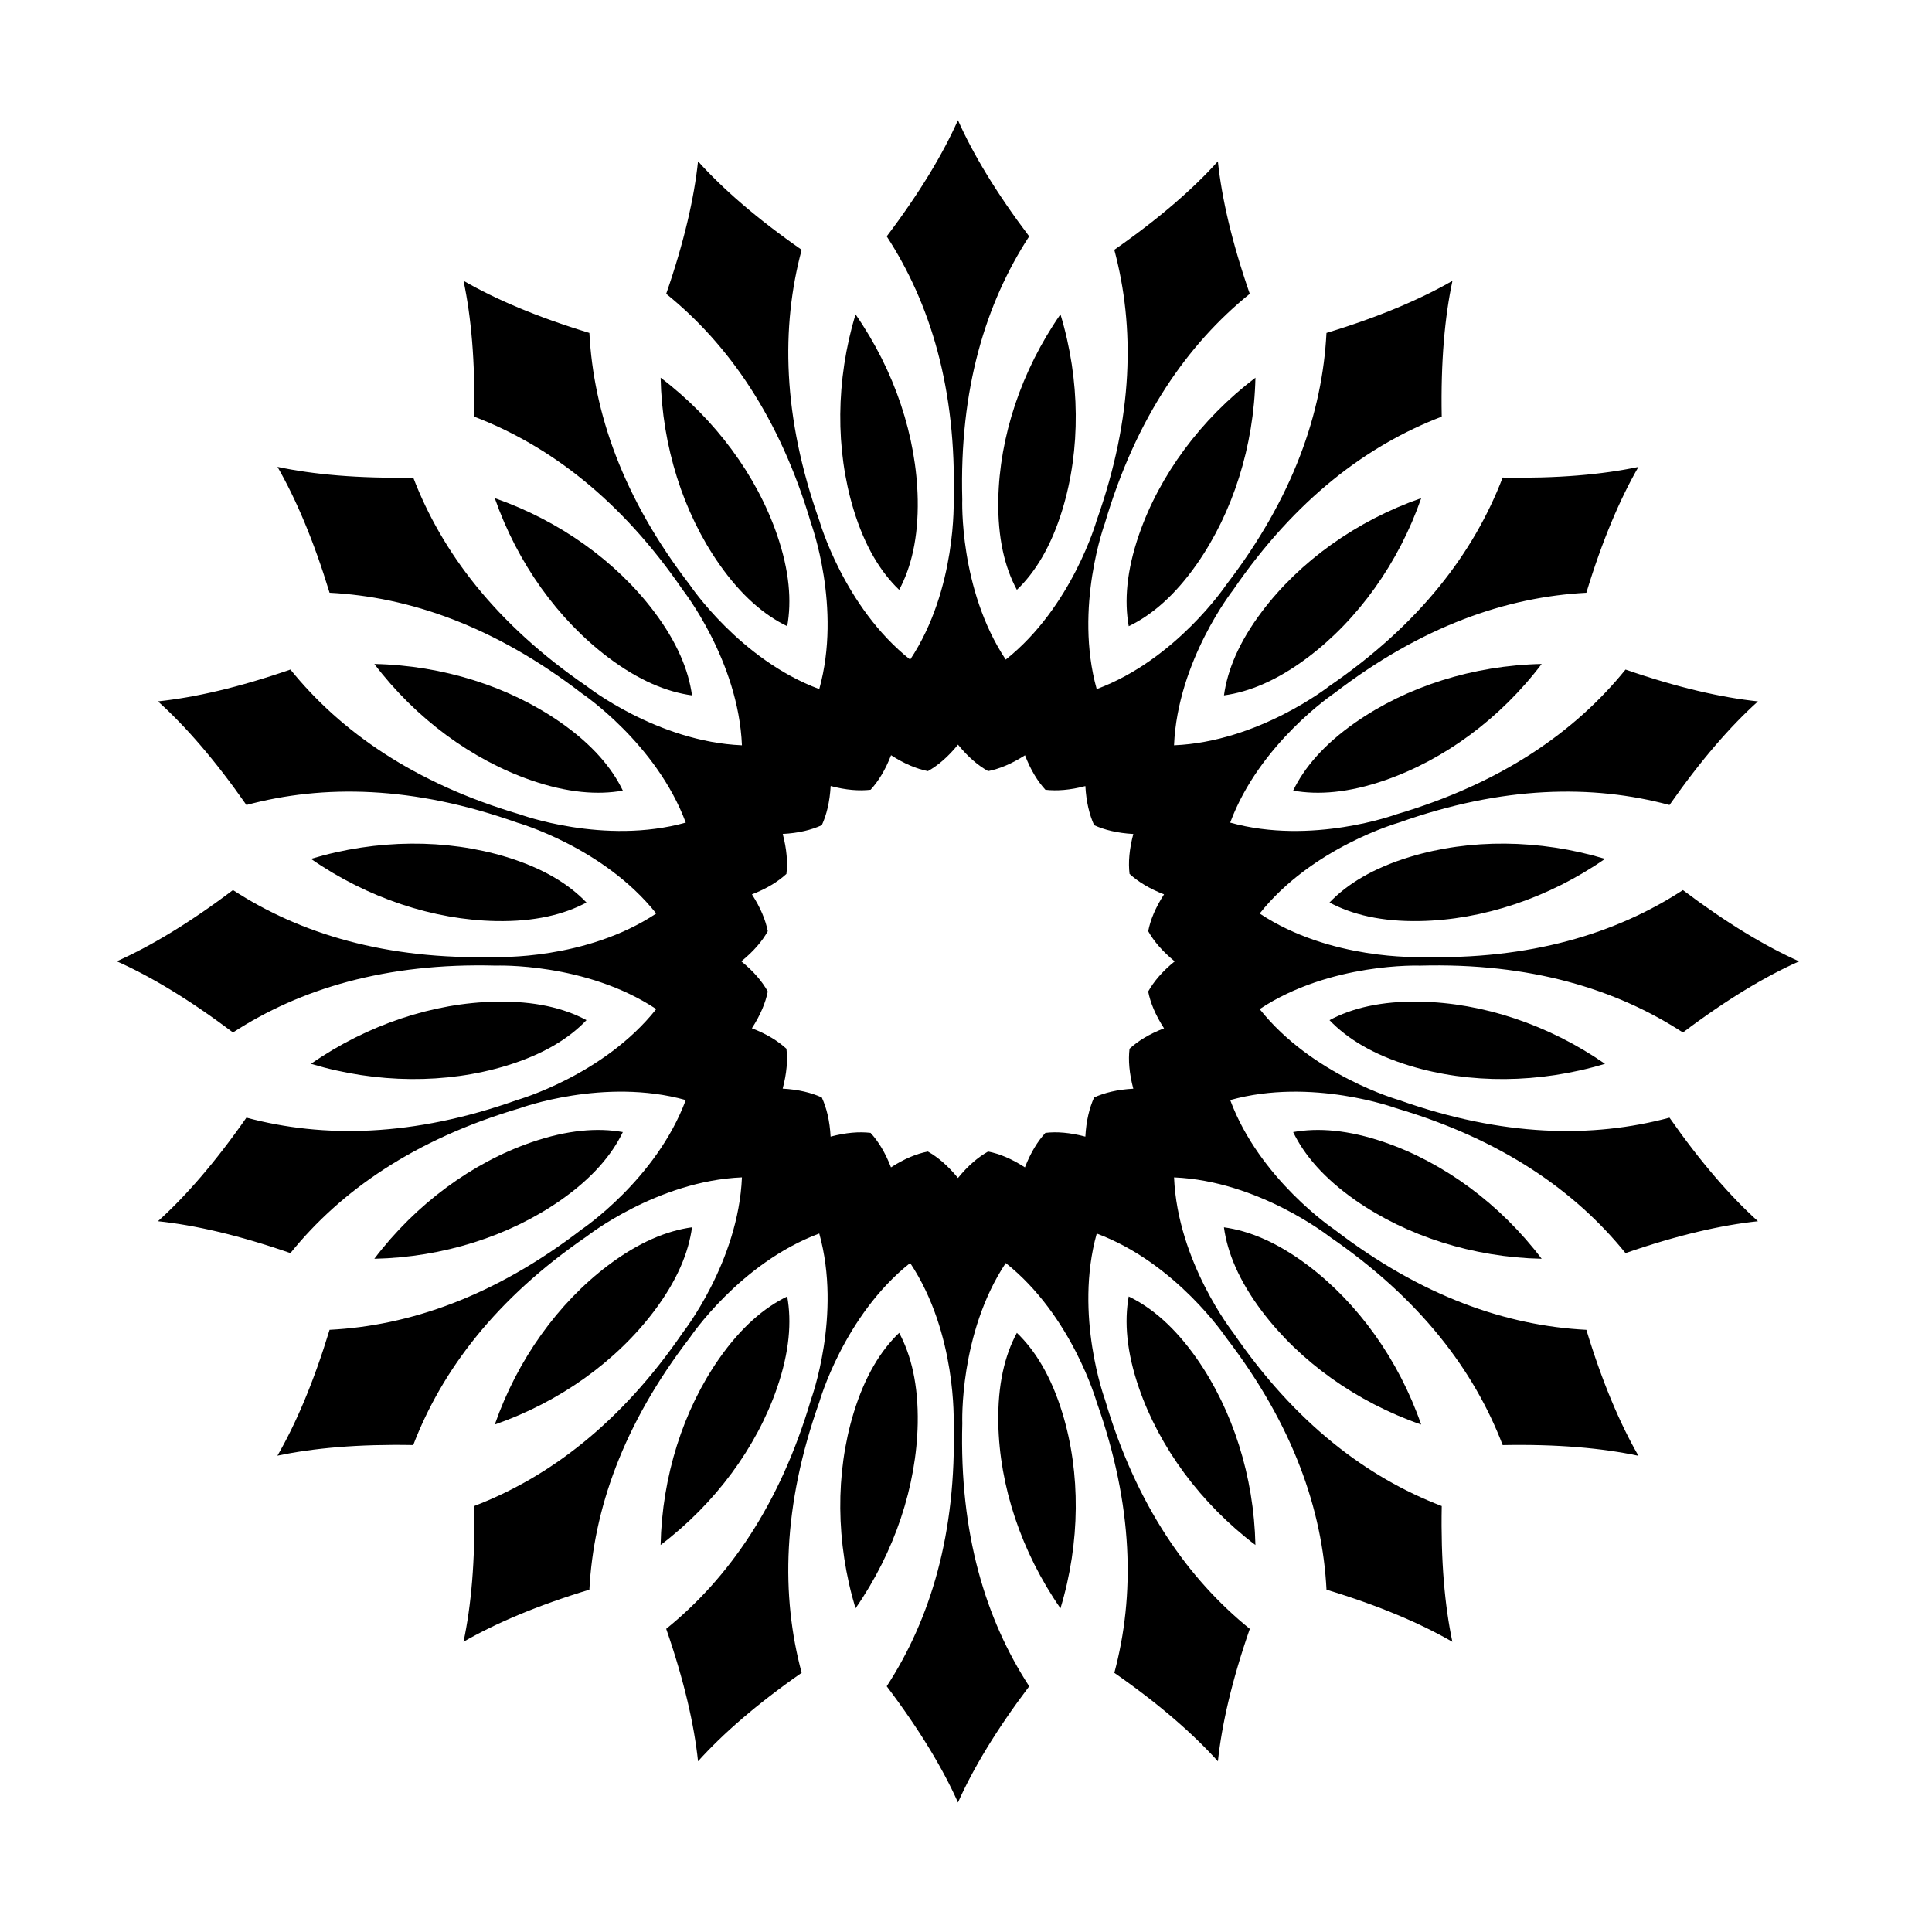<?xml version="1.0" encoding="UTF-8"?>
<!-- Uploaded to: ICON Repo, www.iconrepo.com, Generator: ICON Repo Mixer Tools -->
<svg fill="#000000" width="800px" height="800px" version="1.1" viewBox="144 144 512 512" xmlns="http://www.w3.org/2000/svg">
 <g>
  <path d="m382.29 300.31c3.176-5.934 5.094-13.723 4.918-23.953-0.32-16.582-6.078-34.062-16.488-49.055-5.258 17.465-5.34 35.883-0.508 51.75 2.981 9.785 7.207 16.605 12.078 21.258z"/>
  <path d="m352.62 309.95c1.199-6.629 0.621-14.637-2.719-24.301-5.414-15.672-16.305-30.527-30.828-41.559 0.387 18.238 6.004 35.773 15.504 49.371 5.852 8.379 11.98 13.559 18.043 16.488z"/>
  <path d="m305.12 318.18c8.16 6.168 15.602 9.195 22.27 10.105-0.91-6.668-3.934-14.109-10.105-22.27-9.996-13.227-24.934-23.996-42.164-30 6.004 17.227 16.773 32.168 30 42.164z"/>
  <path d="m309.06 353.52c-2.926-6.078-8.105-12.207-16.484-18.059-13.602-9.5-31.137-15.121-49.375-15.504 11.031 14.523 25.887 25.402 41.559 30.828 9.668 3.344 17.676 3.922 24.301 2.734z"/>
  <path d="m299.42 383.18c-4.656-4.875-11.473-9.098-21.262-12.078-15.863-4.832-34.281-4.75-51.746 0.508 14.996 10.41 32.477 16.168 49.055 16.484 10.23 0.195 18.016-1.738 23.953-4.914z"/>
  <path d="m278.16 426.43c9.789-2.984 16.609-7.207 21.262-12.082-5.938-3.191-13.727-5.094-23.957-4.898-16.582 0.301-34.062 6.062-49.055 16.473 17.469 5.258 35.887 5.34 51.75 0.508z"/>
  <path d="m309.06 444.01c-6.629-1.188-14.637-0.609-24.301 2.731-15.672 5.414-30.527 16.32-41.559 30.848 18.238-0.387 35.773-6.019 49.375-15.52 8.383-5.856 13.559-11.988 16.484-18.059z"/>
  <path d="m317.29 491.53c6.172-8.172 9.195-15.602 10.105-22.285-6.668 0.914-14.109 3.949-22.27 10.109-13.227 9.996-23.996 24.934-30 42.164 17.23-5.992 32.168-16.762 42.164-29.988z"/>
  <path d="m349.9 511.88c3.344-9.664 3.922-17.672 2.719-24.301-6.059 2.926-12.191 8.117-18.047 16.484-9.5 13.613-15.117 31.148-15.504 49.371 14.527-11.016 25.422-25.898 30.832-41.555z"/>
  <path d="m382.29 497.22c-4.871 4.664-9.098 11.488-12.078 21.266-4.832 15.848-4.75 34.27 0.508 51.746 10.41-14.992 16.168-32.473 16.488-49.039 0.18-10.246-1.742-18.031-4.918-23.973z"/>
  <path d="m413.48 497.22c-3.203 5.938-5.109 13.727-4.918 23.969 0.305 16.566 6.062 34.047 16.473 49.039 5.277-17.477 5.359-35.898 0.512-51.746-2.984-9.773-7.207-16.594-12.066-21.262z"/>
  <path d="m443.12 487.58c-1.188 6.629-0.609 14.637 2.734 24.301 5.41 15.656 16.316 30.539 30.844 41.559-0.387-18.223-6.019-35.762-15.52-49.371-5.852-8.367-11.984-13.559-18.059-16.488z"/>
  <path d="m490.64 479.36c-8.176-6.16-15.602-9.195-22.285-10.109 0.91 6.684 3.949 14.113 10.105 22.285 9.996 13.227 24.934 24 42.164 29.988-5.988-17.23-16.758-32.168-29.984-42.164z"/>
  <path d="m486.7 444.01c2.926 6.074 8.117 12.203 16.484 18.059 13.613 9.5 31.148 15.133 49.371 15.52-11.016-14.527-25.871-25.43-41.559-30.848-9.66-3.34-17.668-3.918-24.297-2.731z"/>
  <path d="m496.33 414.35c4.668 4.875 11.488 9.098 21.266 12.082 15.879 4.832 34.297 4.75 51.746-0.512-14.996-10.406-32.477-16.168-49.043-16.473-10.242-0.191-18.031 1.711-23.969 4.902z"/>
  <path d="m517.6 371.1c-9.773 2.981-16.594 7.203-21.266 12.078 5.938 3.176 13.727 5.109 23.969 4.914 16.566-0.316 34.047-6.074 49.043-16.484-17.449-5.258-35.871-5.34-51.746-0.508z"/>
  <path d="m486.7 353.52c6.629 1.188 14.637 0.609 24.301-2.734 15.684-5.426 30.543-16.305 41.559-30.828-18.223 0.383-35.758 6.004-49.371 15.504-8.371 5.852-13.559 11.984-16.488 18.059z"/>
  <path d="m478.47 306.01c-6.156 8.16-9.195 15.602-10.105 22.27 6.68-0.91 14.109-3.938 22.285-10.105 13.227-9.996 23.996-24.938 29.988-42.164-17.234 6.004-32.172 16.773-42.168 30z"/>
  <path d="m445.86 285.65c-3.344 9.664-3.922 17.672-2.734 24.301 6.074-2.93 12.203-8.105 18.059-16.484 9.496-13.602 15.129-31.133 15.52-49.371-14.523 11.027-25.43 25.883-30.844 41.555z"/>
  <path d="m413.48 300.31c4.859-4.652 9.082-11.473 12.066-21.262 4.848-15.867 4.766-34.281-0.512-51.75-10.41 14.996-16.164 32.473-16.473 49.055-0.191 10.234 1.715 18.02 4.918 23.957z"/>
  <path d="m574.78 476.09c13.754-4.777 25.406-7.43 35.098-8.449-7.234-6.519-15.105-15.52-23.445-27.449-20.406 5.469-44.211 5.109-71.766-4.695 0 0-22.895-6.488-36.84-24.078 18.695-12.41 42.469-11.516 42.469-11.516 29.242-0.801 51.996 6.199 69.695 17.715 11.625-8.77 21.898-14.898 30.789-18.848-8.891-3.977-19.164-10.109-30.789-18.887-17.699 11.527-40.453 18.527-69.695 17.727 0 0-23.773 0.914-42.469-11.512 13.945-17.59 36.84-24.078 36.84-24.078 27.559-9.805 51.359-10.164 71.766-4.684 8.34-11.941 16.207-20.945 23.445-27.461-9.691-1.02-21.348-3.672-35.098-8.434-13.309 16.43-32.773 30.109-60.832 38.395 0 0-22.312 8.199-43.934 2.168 7.812-21.043 27.559-34.27 27.559-34.27 23.223-17.84 45.727-25.543 66.824-26.648 4.227-13.918 8.945-24.922 13.805-33.344-9.527 2.016-21.43 3.09-35.98 2.816-7.566 19.742-21.844 38.77-46.004 55.309 0 0-18.664 14.707-41.086 15.645 0.938-22.438 15.629-41.117 15.629-41.117 16.543-24.137 35.566-38.426 55.312-45.977-0.277-14.555 0.801-26.469 2.844-35.996-8.449 4.859-19.441 9.582-33.387 13.809-1.078 21.109-8.781 43.617-26.621 66.824 0 0-13.227 19.742-34.27 27.559-6.047-21.609 2.156-43.918 2.156-43.918 8.281-28.082 21.98-47.539 38.41-60.832-4.777-13.75-7.43-25.418-8.453-35.109-6.516 7.25-15.52 15.121-27.449 23.445 5.469 20.422 5.109 44.211-4.695 71.781 0 0-6.488 22.879-24.078 36.82-12.414-18.695-11.516-42.453-11.516-42.453-0.801-29.258 6.203-51.996 17.73-69.711-8.781-11.609-14.914-21.883-18.875-30.785-3.961 8.902-10.094 19.176-18.875 30.785 11.527 17.715 18.531 40.453 17.73 69.711 0 0 0.91 23.762-11.516 42.453-17.586-13.941-24.062-36.82-24.062-36.82-9.805-27.57-10.176-51.359-4.695-71.781-11.945-8.324-20.945-16.195-27.461-23.445-1.023 9.691-3.672 21.359-8.438 35.109 16.445 13.297 30.113 32.75 38.395 60.832 0 0 8.203 22.309 2.168 43.918-21.039-7.816-34.27-27.559-34.27-27.559-17.84-23.207-25.543-45.715-26.648-66.824-13.918-4.223-24.922-8.945-33.355-13.82 2.031 9.539 3.109 21.457 2.832 36.008 19.73 7.551 38.77 21.84 55.312 45.977 0 0 14.703 18.68 15.641 41.117-22.422-0.938-41.117-15.645-41.117-15.645-24.133-16.539-38.426-35.566-45.992-55.309-14.535 0.273-26.453-0.801-35.977-2.832 4.859 8.434 9.566 19.441 13.805 33.355 21.109 1.102 43.617 8.809 66.824 26.648 0 0 19.746 13.227 27.57 34.27-21.621 6.031-43.934-2.168-43.934-2.168-28.082-8.285-47.535-21.965-60.832-38.395-13.75 4.766-25.418 7.414-35.109 8.434 7.25 6.519 15.117 15.52 23.445 27.461 20.422-5.481 44.211-5.121 71.781 4.684 0 0 22.879 6.488 36.824 24.078-18.711 12.426-42.457 11.512-42.457 11.512-29.258 0.805-51.996-6.199-69.711-17.727-11.613 8.781-21.887 14.91-30.789 18.875 8.906 3.961 19.176 10.094 30.789 18.859 17.711-11.516 40.453-18.516 69.711-17.715 0 0 23.746-0.898 42.457 11.516-13.945 17.59-36.824 24.078-36.824 24.078-27.57 9.805-51.359 10.164-71.781 4.695-8.324 11.93-16.195 20.93-23.445 27.449 9.691 1.02 21.359 3.672 35.109 8.449 13.297-16.457 32.75-30.125 60.832-38.41 0 0 22.312-8.199 43.934-2.152-7.824 21.039-27.57 34.27-27.57 34.27-23.207 17.836-45.715 25.543-66.824 26.621-4.238 13.941-8.945 24.934-13.82 33.355 9.539-2.016 21.457-3.094 35.992-2.816 7.566-19.746 21.859-38.77 45.992-55.312 0 0 18.695-14.691 41.117-15.629-0.938 22.422-15.641 41.09-15.641 41.09-16.543 24.16-35.582 38.438-55.312 46.004 0.277 14.551-0.801 26.453-2.832 35.977 8.434-4.859 19.441-9.582 33.355-13.809 1.105-21.098 8.809-43.602 26.648-66.82 0 0 13.227-19.746 34.27-27.562 6.035 21.621-2.168 43.938-2.168 43.938-8.281 28.051-21.949 47.52-38.395 60.828 4.766 13.75 7.414 25.406 8.438 35.098 6.516-7.234 15.52-15.129 27.461-23.445-5.484-20.406-5.109-44.207 4.695-71.793 0 0 6.477-22.863 24.062-36.809 12.426 18.695 11.516 42.473 11.516 42.473 0.801 29.242-6.199 51.992-17.73 69.695 8.789 11.629 14.922 21.902 18.883 30.797 3.961-8.895 10.09-19.164 18.875-30.789-11.527-17.699-18.527-40.453-17.73-69.695 0 0-0.895-23.777 11.516-42.473 17.586 13.945 24.078 36.809 24.078 36.809 9.805 27.586 10.164 51.387 4.695 71.793 11.93 8.312 20.934 16.211 27.449 23.445 1.023-9.691 3.672-21.348 8.453-35.098-16.434-13.309-30.129-32.777-38.41-60.828 0 0-8.203-22.312-2.156-43.938 21.039 7.816 34.27 27.562 34.27 27.562 17.84 23.219 25.543 45.727 26.621 66.82 13.945 4.227 24.934 8.945 33.355 13.809-2.016-9.527-3.094-21.426-2.816-35.977-19.746-7.566-38.77-21.844-55.312-46.004 0 0-14.688-18.668-15.629-41.09 22.422 0.938 41.086 15.629 41.086 15.629 24.16 16.543 38.438 35.566 46.004 55.312 14.551-0.277 26.453 0.801 35.98 2.84-4.859-8.449-9.582-19.441-13.805-33.383-21.098-1.078-43.602-8.781-66.824-26.621 0 0-19.746-13.227-27.559-34.27 21.621-6.047 43.934 2.152 43.934 2.152 28.055 8.285 47.52 21.953 60.828 38.41zm-126.5-69.336c0.578 2.969 1.906 6.211 4.199 9.762-3.922 1.504-6.906 3.356-9.141 5.41-0.359 3.012-0.082 6.519 0.996 10.59-4.199 0.219-7.625 1.062-10.383 2.32-1.242 2.758-2.098 6.184-2.32 10.379-4.07-1.074-7.578-1.352-10.59-0.992-2.055 2.238-3.906 5.219-5.426 9.141-3.535-2.289-6.777-3.617-9.762-4.195-2.648 1.492-5.332 3.754-7.981 7.012-2.652-3.258-5.332-5.523-7.981-7.012-2.969 0.578-6.227 1.906-9.773 4.195-1.508-3.918-3.356-6.902-5.41-9.141-3.012-0.359-6.516-0.082-10.59 0.992-0.223-4.195-1.062-7.621-2.336-10.379-2.746-1.258-6.156-2.102-10.367-2.336 1.09-4.059 1.355-7.562 0.996-10.574-2.238-2.055-5.219-3.906-9.152-5.426 2.289-3.535 3.617-6.777 4.211-9.746-1.48-2.652-3.742-5.344-7.016-7.992 3.273-2.652 5.535-5.328 7.016-7.981-0.594-2.981-1.918-6.227-4.199-9.762 3.922-1.52 6.906-3.367 9.141-5.426 0.359-3.008 0.098-6.516-0.98-10.59 4.199-0.219 7.609-1.062 10.355-2.32 1.273-2.762 2.113-6.172 2.348-10.383 4.062 1.09 7.566 1.34 10.578 0.996 2.055-2.238 3.906-5.219 5.426-9.156 3.535 2.293 6.793 3.621 9.762 4.215 2.648-1.48 5.328-3.742 7.981-7.016 2.648 3.273 5.328 5.535 7.981 7.016 2.984-0.594 6.227-1.922 9.773-4.199 1.508 3.922 3.356 6.906 5.41 9.141 3.012 0.344 6.519 0.098 10.59-0.98 0.223 4.195 1.078 7.606 2.32 10.367 2.758 1.254 6.184 2.098 10.383 2.332-1.078 4.059-1.355 7.566-0.996 10.574 2.238 2.059 5.219 3.906 9.141 5.426-2.293 3.535-3.621 6.781-4.199 9.762 1.492 2.652 3.754 5.328 7.016 7.996-3.262 2.637-5.527 5.328-7.019 7.981z"/>
 </g>
</svg>